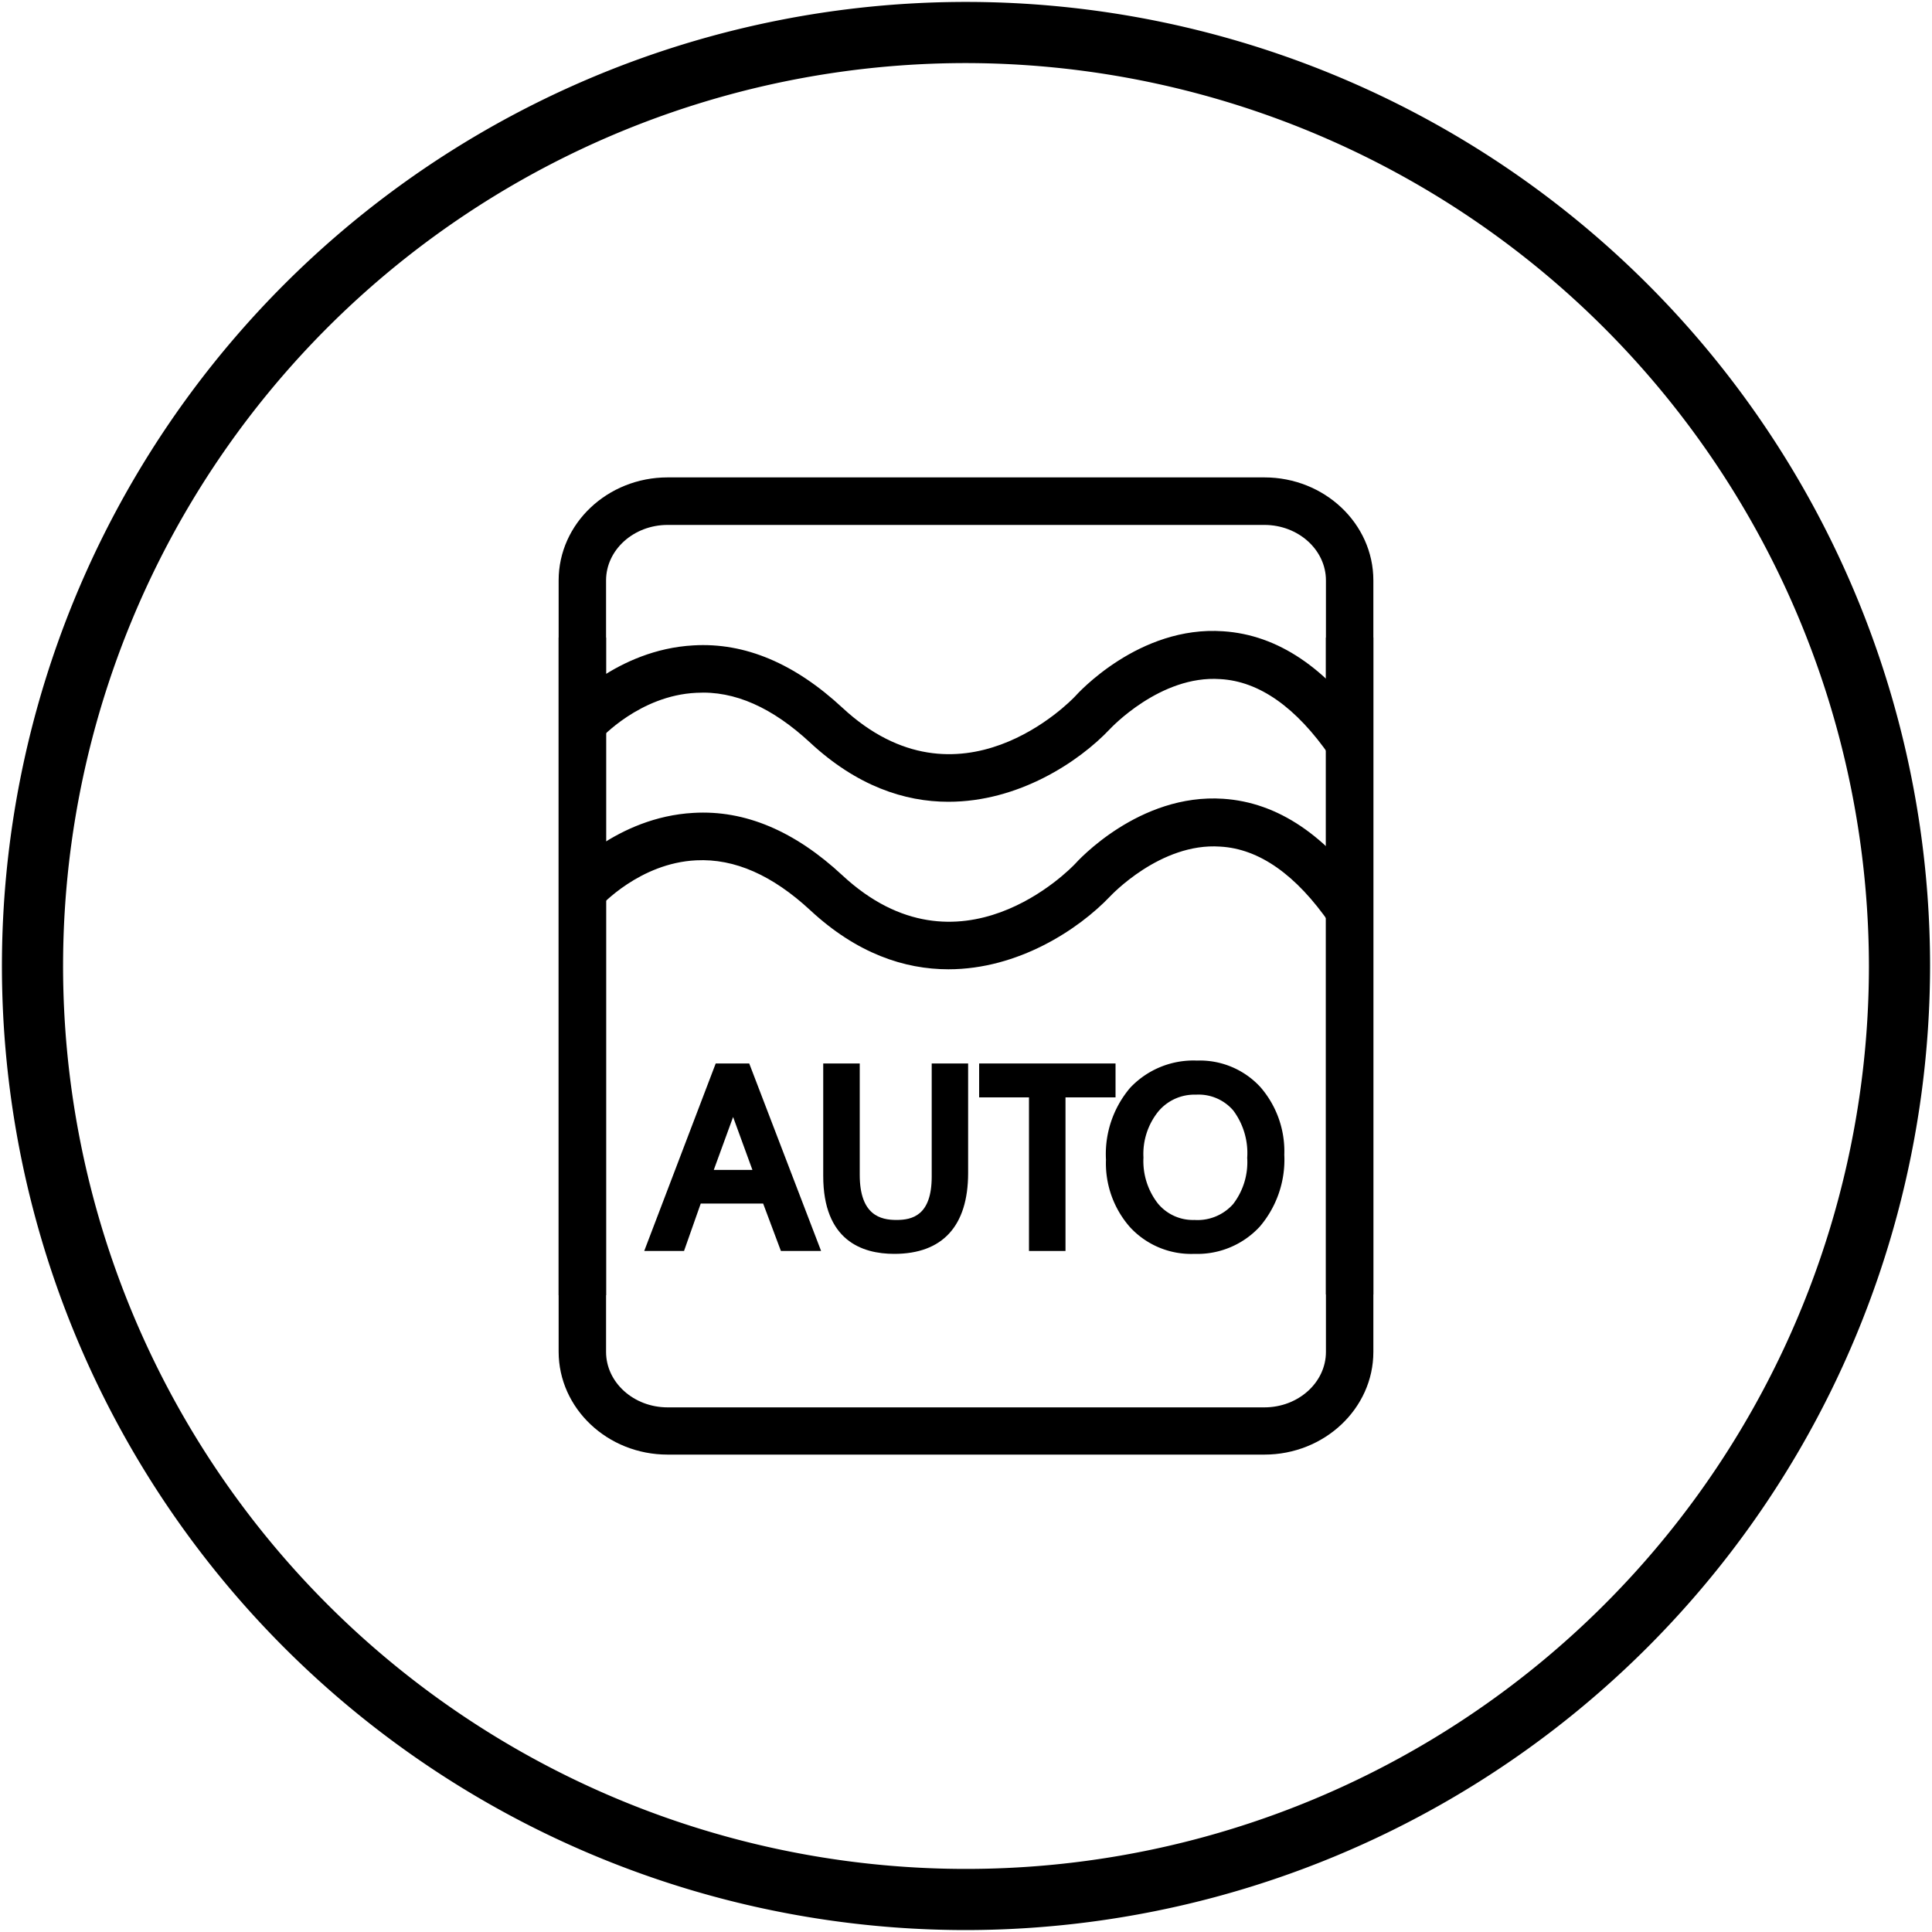 <svg viewBox="0 0 200 200" xmlns="http://www.w3.org/2000/svg" data-sanitized-data-name="Layer 1" data-name="Layer 1" id="Layer_1">
  <title>产品页icon</title>
  <g>
    <path style="stroke: #000;stroke-miterlimit: 10;stroke-width: 2px" d="M100,198.8A98.8,98.8,0,1,1,198.8,100,98.91,98.91,0,0,1,100,198.8ZM100,5.53A94.47,94.47,0,1,0,194.47,100,94.59,94.59,0,0,0,100,5.53Z"></path>
    <g>
      <g>
        <g>
          <path d="M83.91,128.78H81.35l-1.84-4.92H72l-1.73,4.92H67.74l6.84-18h2.49Zm-5.12-7-2.71-7.47a7.61,7.61,0,0,1-.28-1.25h-.06a6.3,6.3,0,0,1-.29,1.25l-2.69,7.47Z"></path>
          <path d="M85,129.5H80.84L79,124.59H72.54l-1.73,4.91H66.69l7.4-19.41h3.47Zm-3.11-1.44h1l-6.29-16.52H75.08l-6.29,16.52h1l1.73-4.92H80Zm-2-5.5h-8.1l3-8.44A5.43,5.43,0,0,0,75,113l.1-.61h1.22l.16.6a11.09,11.09,0,0,0,.25,1.14Zm-6-1.45h4l-2-5.48Z"></path>
        </g>
        <g>
          <path d="M99.48,121.46q0,7.62-6.91,7.62-6.61,0-6.62-7.35V110.81h2.32v10.81q0,5.4,4.52,5.4c2.92,0,4.37-1.74,4.37-5.22v-11h2.32Z"></path>
          <path d="M92.57,129.8c-3.35,0-7.35-1.4-7.35-8.07V110.09H89v11.53c0,4.19,2.17,4.67,3.8,4.67s3.65-.46,3.65-4.49V110.09h3.77v11.37C100.21,126.92,97.57,129.8,92.57,129.8Zm-5.9-18.26v10.19c0,4.52,1.88,6.63,5.9,6.63,4.22,0,6.19-2.2,6.19-6.9v-9.92h-.87V121.8c0,4.91-2.77,5.94-5.1,5.94s-5.24-1.06-5.24-6.12V111.54Z"></path>
        </g>
        <g>
          <path d="M114.76,112.88h-5.19v15.9h-2.33v-15.9h-5.16v-2.07h12.68Z"></path>
          <path d="M110.3,129.5h-3.78V113.6h-5.16v-3.51h14.12v3.51H110.3ZM108,128.06h.88V112.15H114v-.61H102.8v.61H108Z"></path>
        </g>
        <g>
          <path d="M115.21,120a9.88,9.88,0,0,1,2.35-6.92,8.22,8.22,0,0,1,6.38-2.58,7.74,7.74,0,0,1,6,2.52,9.34,9.34,0,0,1,2.29,6.55,9.9,9.9,0,0,1-2.34,6.94,8.08,8.08,0,0,1-6.27,2.56,7.91,7.91,0,0,1-6.13-2.52A9.29,9.29,0,0,1,115.21,120Zm2.44-.18a7.8,7.8,0,0,0,1.66,5.22,5.43,5.43,0,0,0,4.34,2,5.67,5.67,0,0,0,4.52-1.89,7.77,7.77,0,0,0,1.64-5.27,8.06,8.06,0,0,0-1.6-5.37,5.49,5.49,0,0,0-4.41-1.89,5.61,5.61,0,0,0-4.45,2A7.77,7.77,0,0,0,117.65,119.83Z"></path>
          <path d="M123.65,129.8a8.61,8.61,0,0,1-6.66-2.75,10,10,0,0,1-2.5-7A10.6,10.6,0,0,1,117,112.6a9,9,0,0,1,6.91-2.81,8.51,8.51,0,0,1,6.57,2.75,10.13,10.13,0,0,1,2.47,7,10.67,10.67,0,0,1-2.53,7.43A8.79,8.79,0,0,1,123.65,129.8Zm.29-18.56a7.47,7.47,0,0,0-5.84,2.33,9.24,9.24,0,0,0-2.17,6.44,8.55,8.55,0,0,0,2.12,6.06,7.16,7.16,0,0,0,5.6,2.29,7.33,7.33,0,0,0,5.73-2.33,9.22,9.22,0,0,0,2.15-6.45,8.67,8.67,0,0,0-2.09-6.06A7,7,0,0,0,123.94,111.24Zm-.29,16.5a6.15,6.15,0,0,1-4.89-2.22,9.65,9.65,0,0,1,0-11.39,6.28,6.28,0,0,1,5-2.25,6.2,6.2,0,0,1,5,2.14,8.8,8.8,0,0,1,1.78,5.84,8.5,8.5,0,0,1-1.82,5.74A6.39,6.39,0,0,1,123.65,127.74Zm.15-14.42a4.86,4.86,0,0,0-3.9,1.75,7,7,0,0,0-1.53,4.76,7.15,7.15,0,0,0,1.49,4.75,4.71,4.71,0,0,0,3.79,1.71,4.93,4.93,0,0,0,4-1.64,7.11,7.11,0,0,0,1.46-4.79,7.37,7.37,0,0,0-1.44-4.9A4.73,4.73,0,0,0,123.8,113.32Z"></path>
        </g>
      </g>
      <path d="M130.89,150.58H69.11c-6.22,0-11.28-4.78-11.28-10.66V66h4.91v73.95c0,3.16,2.86,5.74,6.37,5.74h61.78c3.51,0,6.37-2.58,6.37-5.74V66h4.91v73.95C142.17,145.8,137.11,150.58,130.89,150.58Z"></path>
      <path d="M142.17,134h-4.91V60.08c0-3.16-2.86-5.74-6.37-5.74H69.11c-3.51,0-6.37,2.58-6.37,5.74v74H57.83V60.08c0-5.88,5.06-10.66,11.28-10.66h61.78c6.22,0,11.28,4.78,11.28,10.66Z"></path>
      <path d="M98.18,83c-4.55,0-9.48-1.64-14.31-6.12-3.89-3.61-7.81-5.4-11.79-5.16-5.86.27-9.91,4.74-9.95,4.78l-3.69-3.25c.21-.25,5.39-6,13.34-6.44,5.36-.32,10.52,1.9,15.43,6.46,12.09,11.22,23.6-.67,24.08-1.18.23-.26,6.62-7.36,15.34-6.74,5.63.37,10.71,3.78,15.11,10.16l-4.05,2.79c-3.5-5.07-7.33-7.78-11.38-8-6.2-.43-11.35,5.11-11.4,5.16C111.66,78.9,105.41,83,98.18,83Z"></path>
      <path d="M98.18,100.34c-4.55,0-9.48-1.63-14.31-6.12-3.89-3.6-7.81-5.36-11.79-5.16-5.86.27-9.91,4.74-9.95,4.78l-3.69-3.25c.21-.25,5.39-6,13.34-6.44,5.36-.32,10.52,1.9,15.43,6.47,12.09,11.22,23.6-.68,24.08-1.19.23-.26,6.62-7.33,15.34-6.74,5.63.37,10.71,3.78,15.11,10.16l-4.05,2.79c-3.5-5.07-7.33-7.78-11.38-8-6.2-.43-11.35,5.11-11.4,5.16C111.66,96.21,105.41,100.34,98.18,100.34Z"></path>
    </g>
  </g>
</svg>
